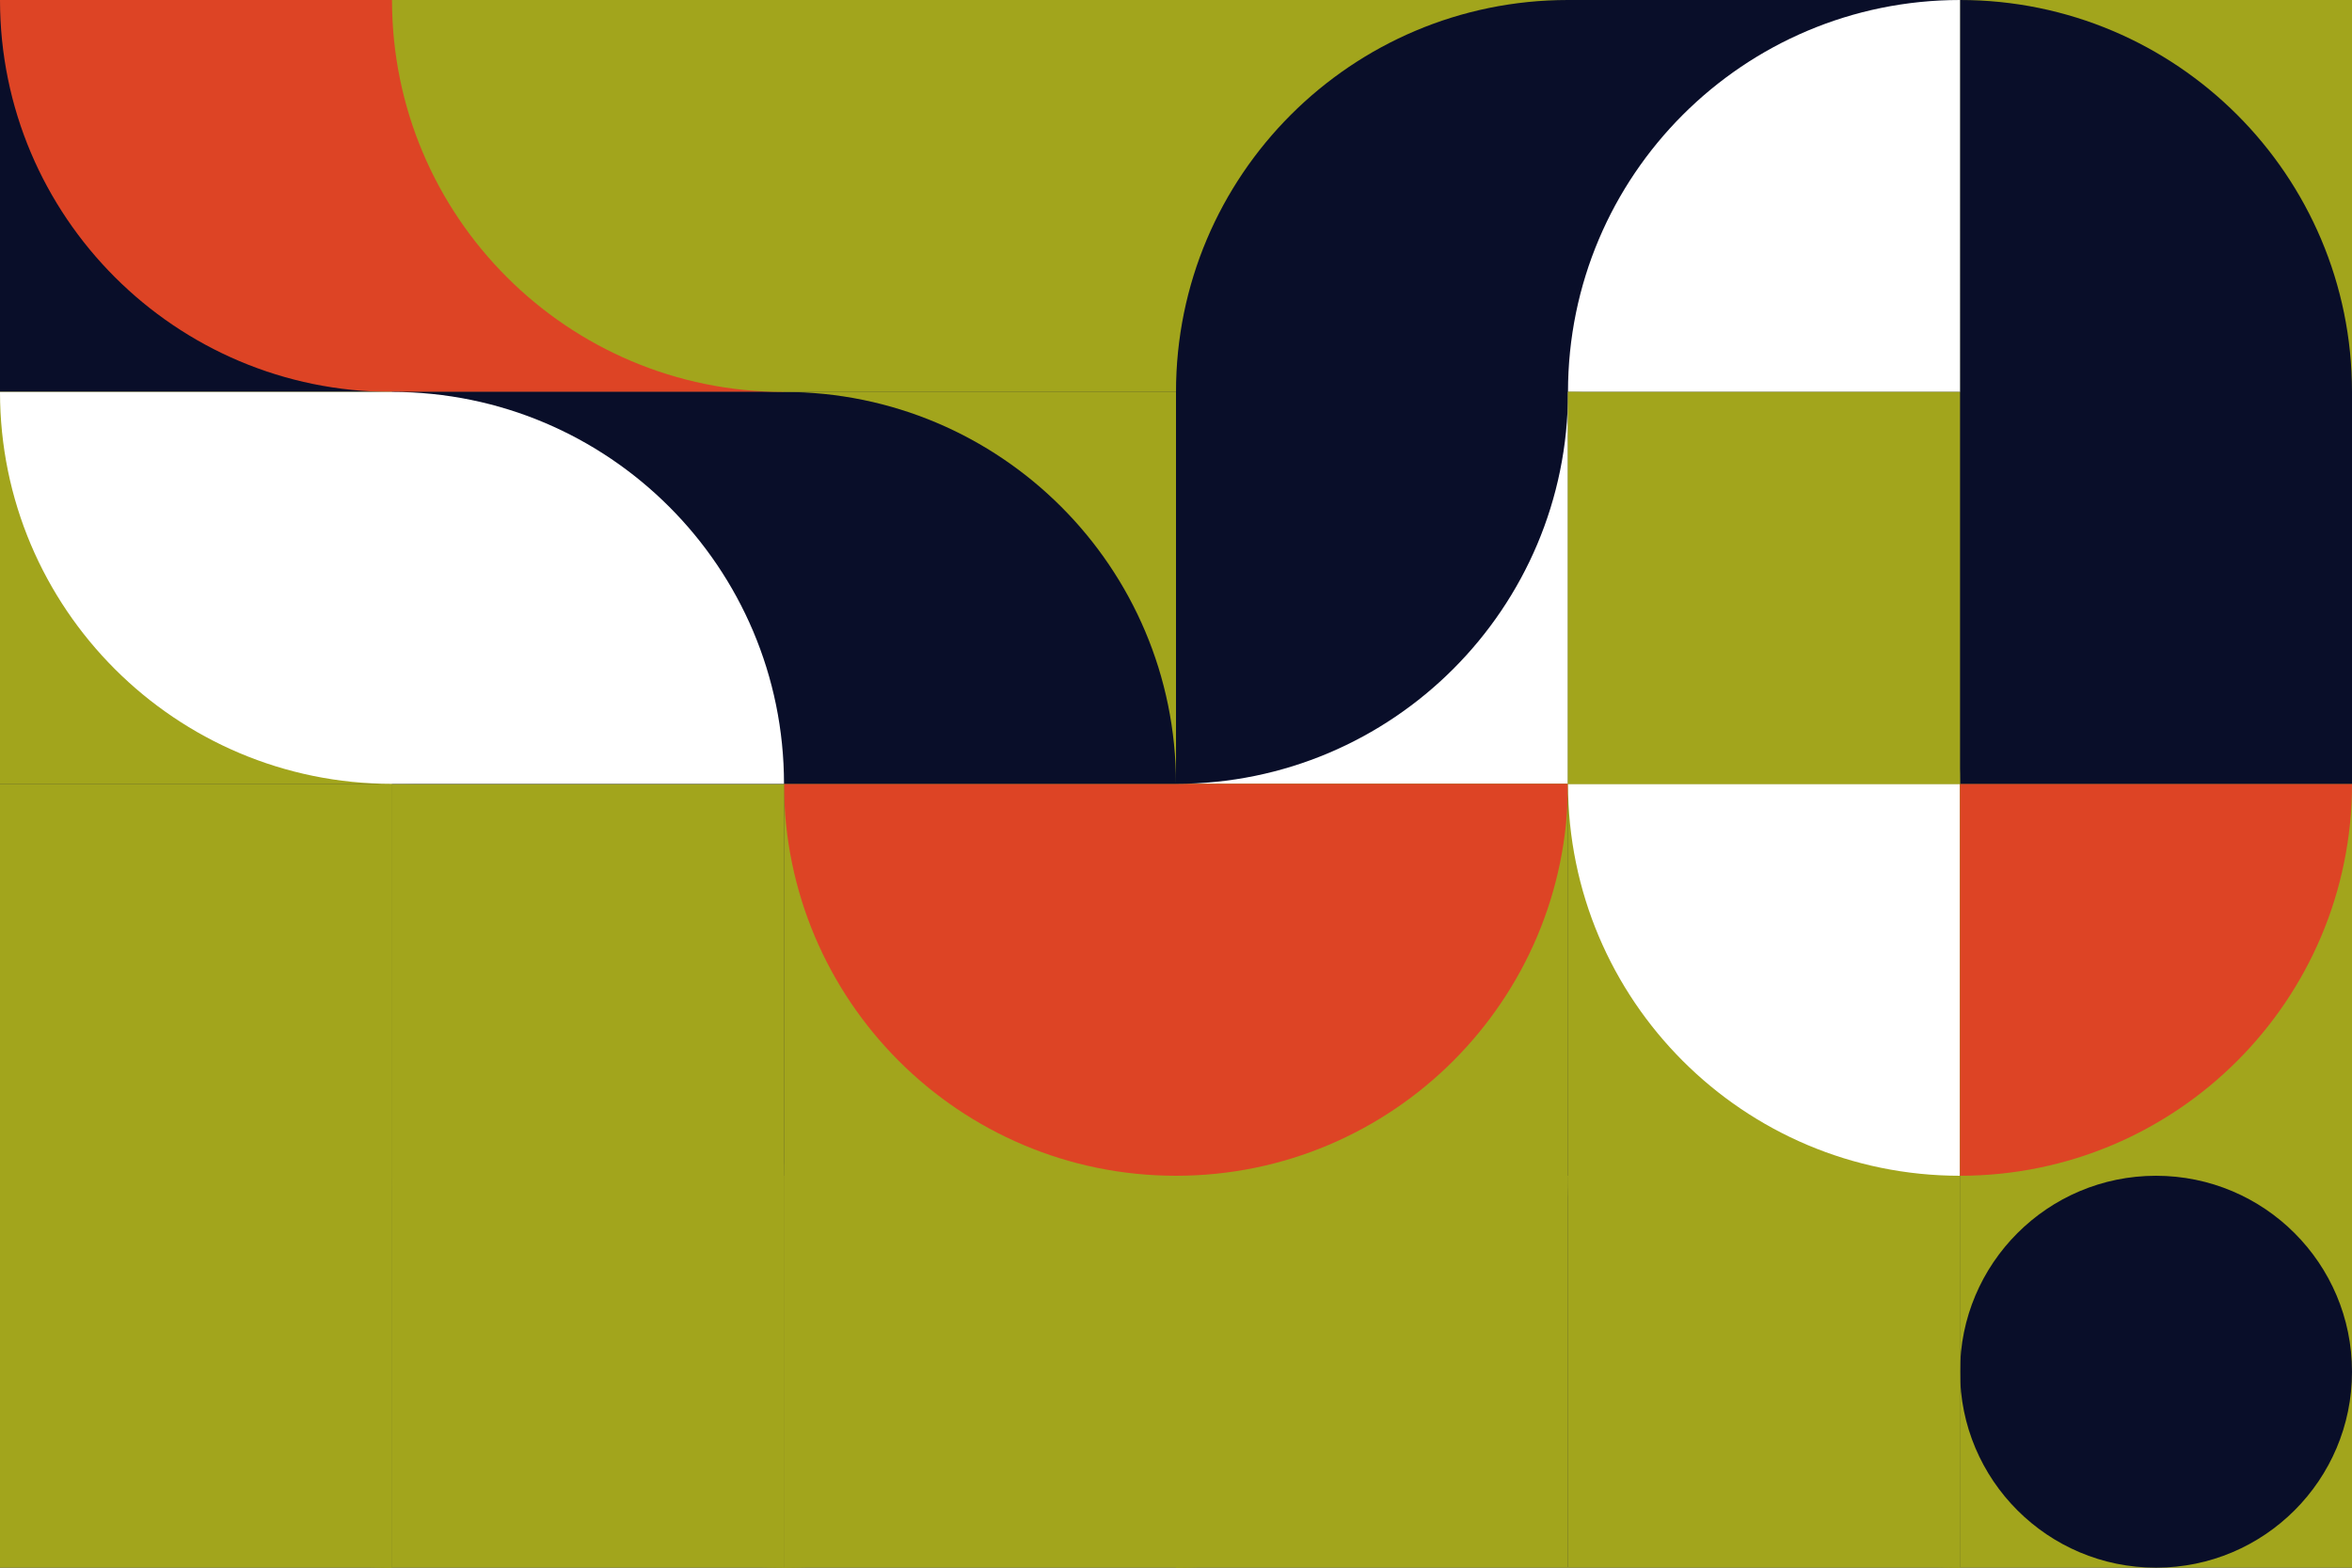 <?xml version="1.0" encoding="utf-8"?>
<!-- Generator: Adobe Illustrator 25.2.3, SVG Export Plug-In . SVG Version: 6.00 Build 0)  -->
<svg version="1.1" id="Layer_1" xmlns="http://www.w3.org/2000/svg" xmlns:xlink="http://www.w3.org/1999/xlink" x="0px" y="0px"
	 width="3000px" height="2000px" viewBox="0 0 3000 2000" style="enable-background:new 0 0 3000 2000;" xml:space="preserve">
<rect x="0" y="0" width="3000" height="2000" fill="#333333" stroke="none"/>
<style type="text/css">
	.st0{fill:#A2A51C;}
	.st1{fill:#090E29;}
	.st2{fill:#DD4425;}
	.st3{fill:#FFFFFF;}
</style>
<rect x="1000" y="500" transform="matrix(-1.836970e-16 1 -1 -1.836970e-16 2000 -500)" class="st0" width="500" height="500"/>
<g>
	<rect x="2500" y="1500" class="st0" width="500" height="500"/>
	<path class="st1" d="M2750,2000L2750,2000c-138.1,0-250-111.9-250-250v0c0-138.1,111.9-250,250-250h0c138.1,0,250,111.9,250,250v0
		C3000,1888.1,2888.1,2000,2750,2000z"/>
</g>
<rect x="1500" class="st0" width="500" height="500"/>
<g>
	<rect x="1500" y="1500" transform="matrix(-1 -1.224647e-16 1.224647e-16 -1 3500 3500)" class="st0" width="500" height="500"/>
	<path class="st0" d="M1500,1500h500v0c0,276.1-223.9,500-500,500h0V1500z"/>
</g>
<g>
	<rect x="1000" y="1000" transform="matrix(6.123234e-17 -1 1 6.123234e-17 0 2500)" class="st0" width="500" height="500"/>
	<path class="st2" d="M1500,1000v500h0c-276.1,0-500-223.9-500-500v0H1500z"/>
</g>
<g>
	<rect y="1000" class="st0" width="500" height="500"/>
	<path class="st0" d="M500,1500H0v0c0-276.1,223.9-500,500-500h0V1500z"/>
</g>
<g>
	<rect transform="matrix(-1 -1.224647e-16 1.224647e-16 -1 500 500)" class="st1" width="500" height="500"/>
	<path class="st2" d="M500,0H0v0c0,276.1,223.9,500,500,500h0h500V0H500z"/>
</g>
<g>
	<rect x="500" y="1000" class="st0" width="500" height="500"/>
	<path class="st0" d="M1000,1500H500v-500h0C776.1,1000,1000,1223.9,1000,1500L1000,1500z"/>
</g>
<rect x="1500" y="500" transform="matrix(-1.836970e-16 1 -1 -1.836970e-16 2500 -1000)" class="st3" width="500" height="500"/>
<g>
	<rect x="1500" y="1000" transform="matrix(-1.836970e-16 1 -1 -1.836970e-16 3000 -500)" class="st0" width="500" height="500"/>
	<path class="st2" d="M1500,1500v-500h500v0C2000,1276.1,1776.1,1500,1500,1500L1500,1500z"/>
</g>
<g>
	<rect x="2000" y="1000" transform="matrix(-1 -1.224647e-16 1.224647e-16 -1 4500 2500)" class="st0" width="500" height="500"/>
	<path class="st3" d="M2000,1000h500v500h0C2223.9,1500,2000,1276.1,2000,1000L2000,1000z"/>
</g>
<g>
	<rect x="2500" y="1000" transform="matrix(-1.836970e-16 1 -1 -1.836970e-16 4000 -1500)" class="st0" width="500" height="500"/>
	<path class="st2" d="M2500,1500v-500h500v0C3000,1276.1,2776.1,1500,2500,1500L2500,1500z"/>
</g>
<g>
	<rect y="1500" transform="matrix(-1 -1.224647e-16 1.224647e-16 -1 500 3500)" class="st0" width="500" height="500"/>
	<path class="st0" d="M0,1500h500v500h0C223.9,2000,0,1776.1,0,1500L0,1500z"/>
</g>
<g>
	<rect x="2000" y="1500" transform="matrix(-1 -1.224647e-16 1.224647e-16 -1 4500 3500)" class="st0" width="500" height="500"/>
	<path class="st0" d="M2000,1500h500v500h0C2223.9,2000,2000,1776.1,2000,1500L2000,1500z"/>
</g>
<g>
	<rect x="500" y="1500" transform="matrix(-1 -1.224647e-16 1.224647e-16 -1 1500 3500)" class="st0" width="500" height="500"/>
	<path class="st0" d="M500,1500h500v500h0C723.9,2000,500,1776.1,500,1500L500,1500z"/>
</g>
<g>
	<rect x="2500" class="st0" width="500" height="500"/>
	<path class="st1" d="M2500,0L2500,0l0,500v500v0h500V500v0C3000,223.9,2776.1,0,2500,0z"/>
</g>
<path class="st1" d="M1000,500L1000,500H500v500h500h500v0C1500,723.9,1276.1,500,1000,500z"/>
<g>
	<rect y="500" transform="matrix(-1 -1.224647e-16 1.224647e-16 -1 500 1500)" class="st0" width="500" height="500"/>
	<path class="st3" d="M500,500L500,500H0v0c0,276.1,223.9,500,500,500h0h500v0C1000,723.9,776.1,500,500,500z"/>
</g>
<g>
	<rect x="1000" y="1500" transform="matrix(-1.836970e-16 1 -1 -1.836970e-16 3000 500)" class="st0" width="500" height="500"/>
	<path class="st0" d="M1000,2000v-500h500v0C1500,1776.1,1276.1,2000,1000,2000L1000,2000z"/>
</g>
<g>
	<path class="st1" d="M2000,0L2000,0c-276.1,0-500,223.9-500,500v0v500h0c276.1,0,500-223.9,500-500v0h500V0H2000z"/>
	<path class="st3" d="M2500,0v500h-500v0C2000,223.9,2223.9,0,2500,0L2500,0z"/>
</g>
<g>
	<rect x="2000" y="500" transform="matrix(-1 -1.224647e-16 1.224647e-16 -1 4500 1500)" class="st0" width="500" height="500"/>
	<path class="st0" d="M2000,500L2000,500c276.1,0,500,223.9,500,500v0h-500V500z"/>
</g>
<path class="st0" d="M1000,0H500v0c0,276.1,223.9,500,500,500h0h500V0H1000z"/>
</svg>

